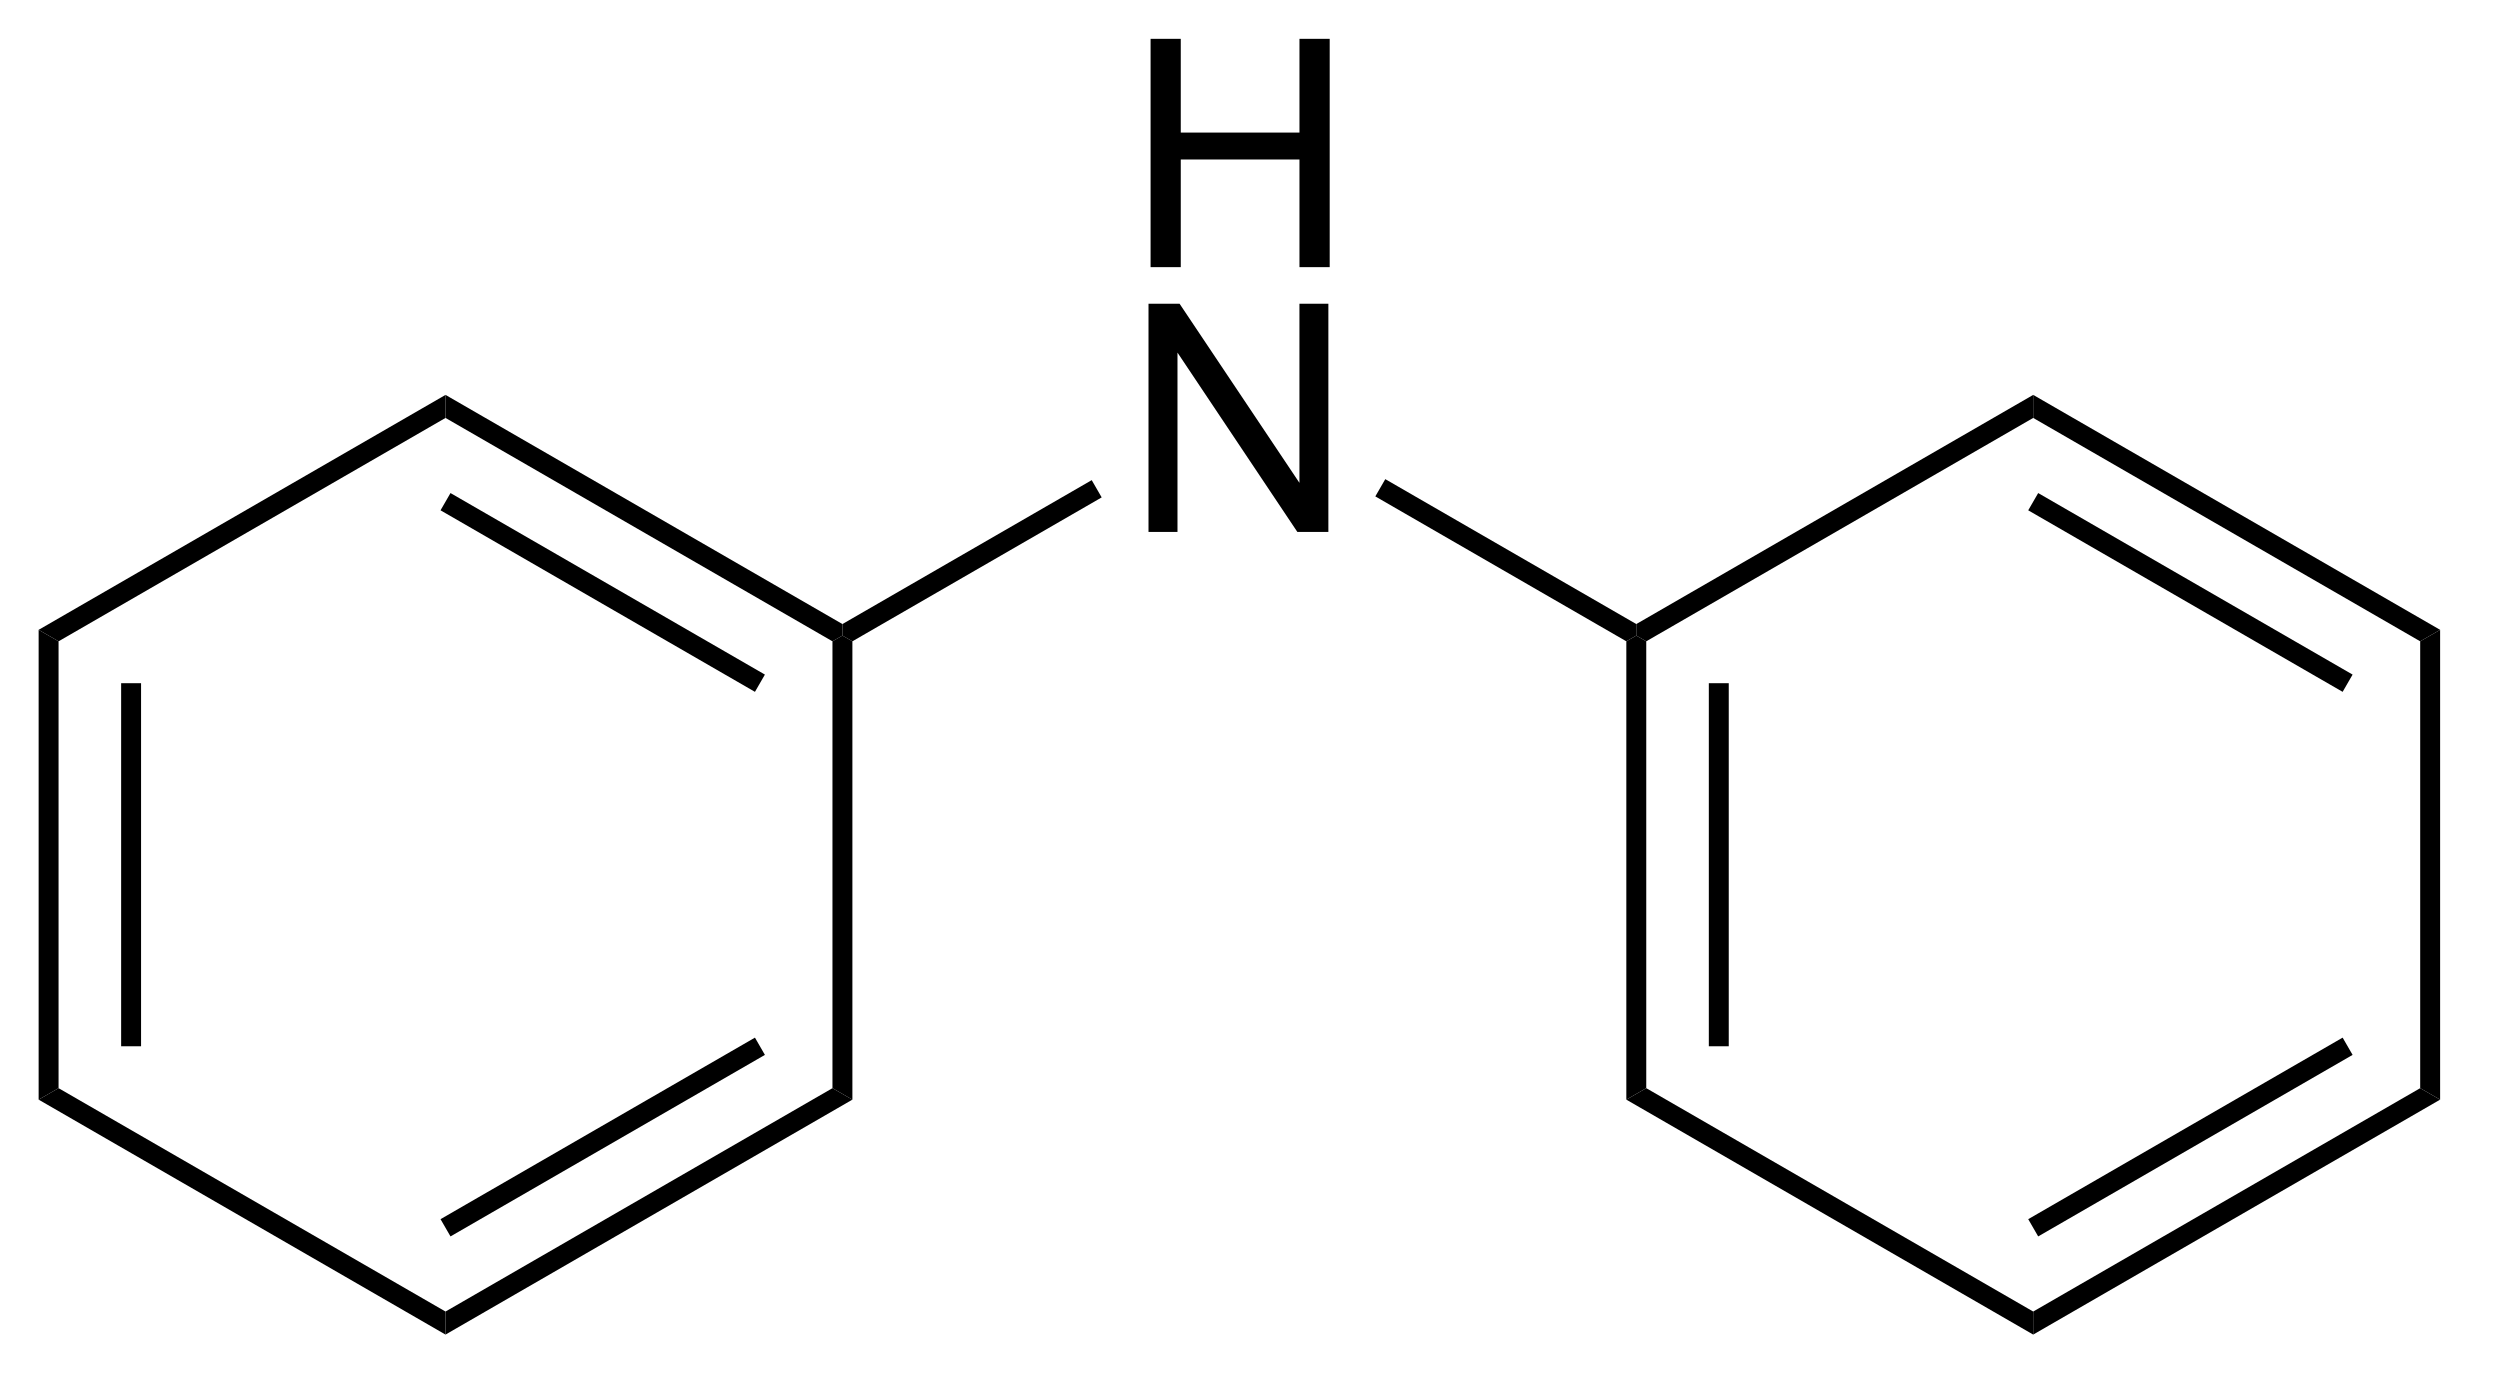 <?xml version="1.0" encoding="UTF-8"?>
<!DOCTYPE svg PUBLIC '-//W3C//DTD SVG 1.0//EN'
          'http://www.w3.org/TR/2001/REC-SVG-20010904/DTD/svg10.dtd'>
<svg stroke-dasharray="none" shape-rendering="auto" xmlns="http://www.w3.org/2000/svg" font-family="'Dialog'" text-rendering="auto" width="86" fill-opacity="1" color-interpolation="auto" color-rendering="auto" preserveAspectRatio="xMidYMid meet" font-size="12px" viewBox="0 0 86 48" fill="black" xmlns:xlink="http://www.w3.org/1999/xlink" stroke="black" image-rendering="auto" stroke-miterlimit="10" stroke-linecap="square" stroke-linejoin="miter" font-style="normal" stroke-width="1" height="48" stroke-dashoffset="0" font-weight="normal" stroke-opacity="1"
><!--Generated by the Batik Graphics2D SVG Generator--><defs id="genericDefs"
  /><g
  ><defs id="defs1"
    ><clipPath clipPathUnits="userSpaceOnUse" id="clipPath1"
      ><path d="M0.646 1.596 L64.625 1.596 L64.625 37.041 L0.646 37.041 L0.646 1.596 Z"
      /></clipPath
      ><clipPath clipPathUnits="userSpaceOnUse" id="clipPath2"
      ><path d="M8.473 3.239 L8.473 37.699 L70.673 37.699 L70.673 3.239 Z"
      /></clipPath
    ></defs
    ><g transform="scale(1.333,1.333) translate(-0.646,-1.596) matrix(1.029,0,0,1.029,-8.069,-1.736)"
    ><path d="M37.325 9.938 L37.325 4.212 L38.082 4.212 L38.082 6.563 L41.059 6.563 L41.059 4.212 L41.817 4.212 L41.817 9.938 L41.059 9.938 L41.059 7.238 L38.082 7.238 L38.082 9.938 L37.325 9.938 Z" stroke="none" clip-path="url(#clipPath2)"
    /></g
    ><g transform="matrix(1.371,0,0,1.371,-11.62,-4.443)"
    ><path d="M37.293 16.588 L37.293 10.861 L38.072 10.861 L41.08 15.356 L41.08 10.861 L41.806 10.861 L41.806 16.588 L41.028 16.588 L38.02 12.088 L38.02 16.588 L37.293 16.588 Z" stroke="none" clip-path="url(#clipPath2)"
    /></g
    ><g transform="matrix(1.371,0,0,1.371,-11.62,-4.443)"
    ><path d="M29.863 19.332 L29.613 19.188 L29.613 18.899 L35.868 15.288 L36.118 15.721 Z" stroke="none" clip-path="url(#clipPath2)"
    /></g
    ><g transform="matrix(1.371,0,0,1.371,-11.62,-4.443)"
    ><path d="M42.984 15.696 L43.234 15.263 L49.532 18.899 L49.532 19.188 L49.282 19.332 Z" stroke="none" clip-path="url(#clipPath2)"
    /></g
    ><g transform="matrix(1.371,0,0,1.371,-11.62,-4.443)"
    ><path d="M49.282 19.332 L49.532 19.188 L49.782 19.332 L49.782 30.544 L49.282 30.832 ZM51.352 20.383 L51.352 29.493 L51.852 29.493 L51.852 20.383 Z" stroke="none" clip-path="url(#clipPath2)"
    /></g
    ><g transform="matrix(1.371,0,0,1.371,-11.62,-4.443)"
    ><path d="M49.282 30.832 L49.782 30.544 L59.491 36.149 L59.491 36.727 Z" stroke="none" clip-path="url(#clipPath2)"
    /></g
    ><g transform="matrix(1.371,0,0,1.371,-11.62,-4.443)"
    ><path d="M59.491 36.727 L59.491 36.149 L69.201 30.544 L69.701 30.832 ZM59.616 34.264 L67.505 29.709 L67.255 29.276 L59.366 33.831 Z" stroke="none" clip-path="url(#clipPath2)"
    /></g
    ><g transform="matrix(1.371,0,0,1.371,-11.62,-4.443)"
    ><path d="M69.701 30.832 L69.201 30.544 L69.201 19.332 L69.701 19.044 Z" stroke="none" clip-path="url(#clipPath2)"
    /></g
    ><g transform="matrix(1.371,0,0,1.371,-11.62,-4.443)"
    ><path d="M69.701 19.044 L69.201 19.332 L59.491 13.727 L59.491 13.149 ZM67.505 20.167 L59.616 15.612 L59.366 16.045 L67.255 20.6 Z" stroke="none" clip-path="url(#clipPath2)"
    /></g
    ><g transform="matrix(1.371,0,0,1.371,-11.62,-4.443)"
    ><path d="M59.491 13.149 L59.491 13.727 L49.782 19.332 L49.532 19.188 L49.532 18.899 Z" stroke="none" clip-path="url(#clipPath2)"
    /></g
    ><g transform="matrix(1.371,0,0,1.371,-11.62,-4.443)"
    ><path d="M29.613 18.899 L29.613 19.188 L29.363 19.332 L19.654 13.727 L19.654 13.149 ZM27.668 20.167 L19.779 15.612 L19.529 16.045 L27.418 20.6 Z" stroke="none" clip-path="url(#clipPath2)"
    /></g
    ><g transform="matrix(1.371,0,0,1.371,-11.62,-4.443)"
    ><path d="M19.654 13.149 L19.654 13.727 L9.945 19.332 L9.445 19.044 Z" stroke="none" clip-path="url(#clipPath2)"
    /></g
    ><g transform="matrix(1.371,0,0,1.371,-11.62,-4.443)"
    ><path d="M9.445 19.044 L9.945 19.332 L9.945 30.544 L9.445 30.832 ZM11.515 20.383 L11.515 29.493 L12.015 29.493 L12.015 20.383 Z" stroke="none" clip-path="url(#clipPath2)"
    /></g
    ><g transform="matrix(1.371,0,0,1.371,-11.62,-4.443)"
    ><path d="M9.445 30.832 L9.945 30.544 L19.654 36.149 L19.654 36.727 Z" stroke="none" clip-path="url(#clipPath2)"
    /></g
    ><g transform="matrix(1.371,0,0,1.371,-11.62,-4.443)"
    ><path d="M19.654 36.727 L19.654 36.149 L29.363 30.544 L29.863 30.832 ZM19.779 34.264 L27.668 29.709 L27.418 29.276 L19.529 33.831 Z" stroke="none" clip-path="url(#clipPath2)"
    /></g
    ><g transform="matrix(1.371,0,0,1.371,-11.62,-4.443)"
    ><path d="M29.863 30.832 L29.363 30.544 L29.363 19.332 L29.613 19.188 L29.863 19.332 Z" stroke="none" clip-path="url(#clipPath2)"
    /></g
  ></g
></svg
>
